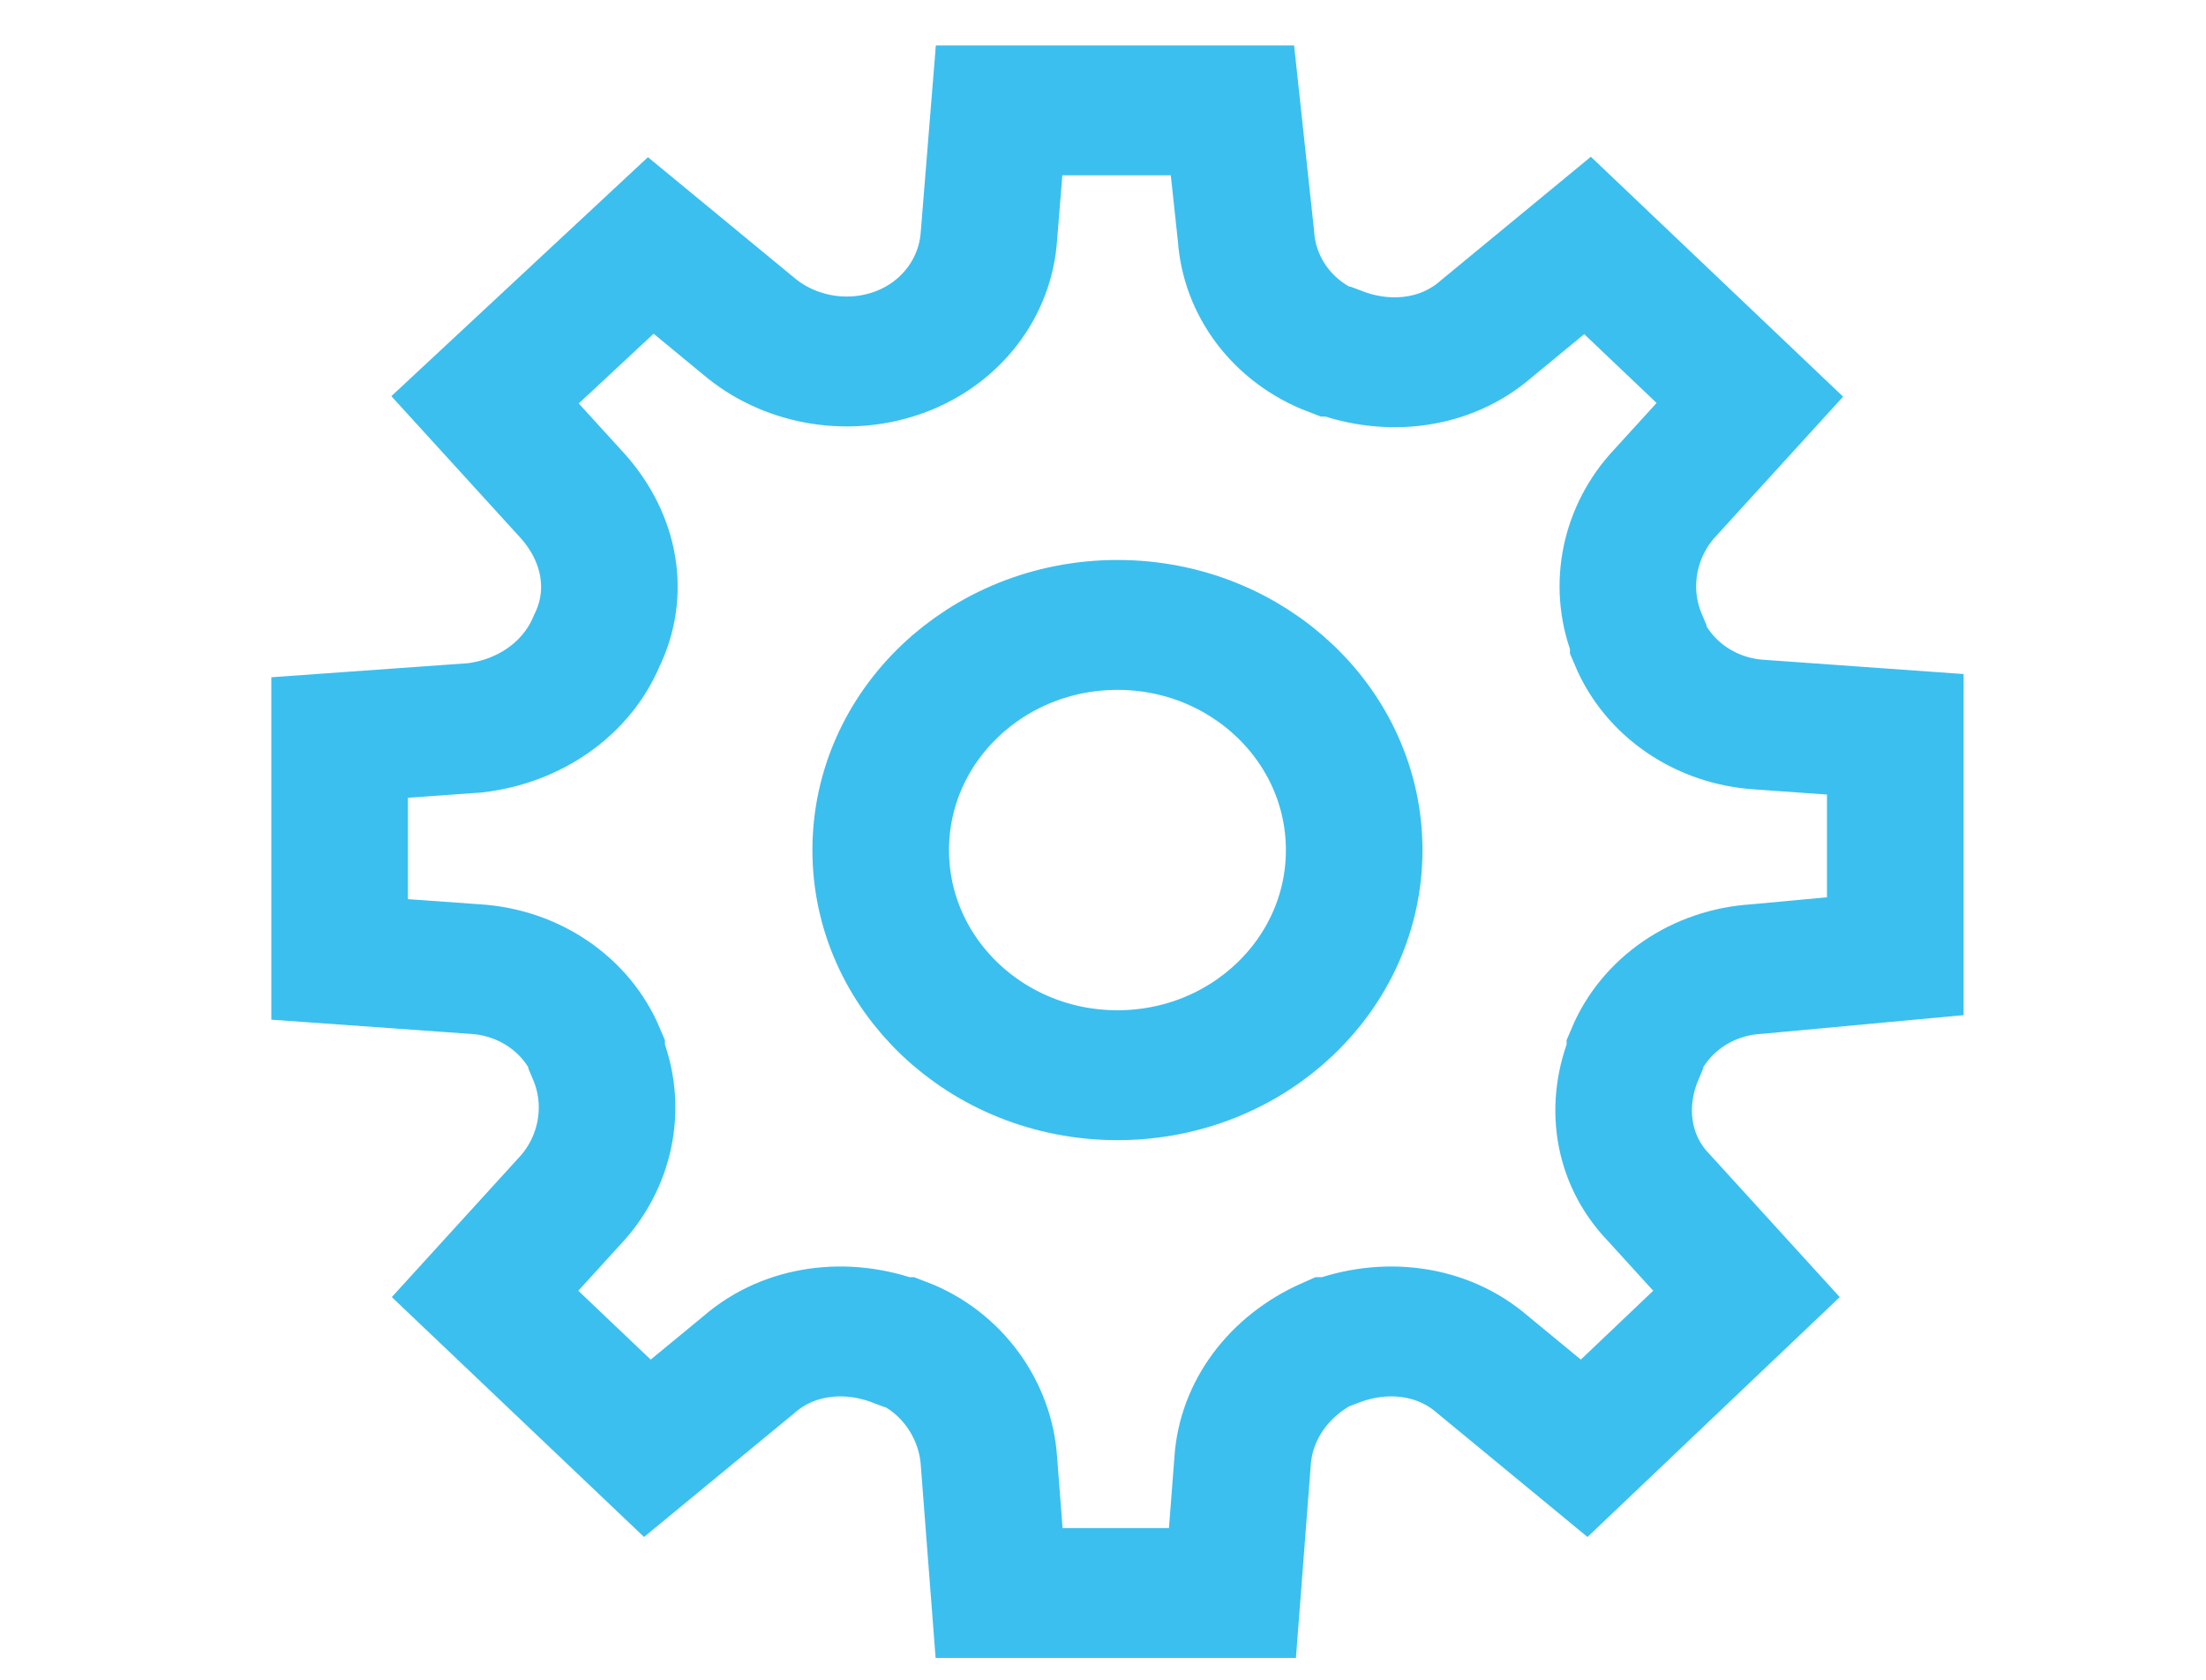 <?xml version="1.0" encoding="UTF-8" standalone="no"?> <svg xmlns="http://www.w3.org/2000/svg" xmlns:xlink="http://www.w3.org/1999/xlink" xmlns:serif="http://www.serif.com/" width="197px" height="150px" version="1.1" xml:space="preserve" style="fill-rule:evenodd;clip-rule:evenodd;stroke-miterlimit:10;"> <g transform="matrix(4.066,0,0,3.867,100.13,75.899)"> <g id="Layer1"> <g transform="matrix(1,0,0,1,-19,-19)"> <clipPath id="_clip1"> <rect x="0" y="0" width="38" height="38"></rect> </clipPath> <g clip-path="url(#_clip1)"> <path d="M18.917,24.204C21.788,24.204 24.116,21.876 24.116,19.005C24.116,16.133 21.788,13.805 18.917,13.805C16.045,13.805 13.717,16.133 13.717,19.005C13.717,21.876 16.045,24.204 18.917,24.204Z" style="fill:none;fill-rule:nonzero;stroke:rgb(59,191,239);stroke-width:3px;"></path> <path d="M36,21.456L36,16.331L33.029,16.108C31.841,16.034 30.801,15.291 30.355,14.177L30.355,14.102C29.91,12.988 30.132,11.726 30.875,10.834L32.806,8.606L29.241,5.041L27.013,6.972C26.121,7.789 24.859,7.938 23.745,7.492L23.67,7.492C22.556,7.046 21.814,6.006 21.739,4.818L21.442,1.921L16.317,1.921L16.094,4.818C16.02,6.006 15.277,7.046 14.163,7.492C13.049,7.938 11.786,7.715 10.895,6.972L8.667,5.041L5.027,8.606L6.958,10.834C7.775,11.8 7.998,13.063 7.478,14.177C7.033,15.291 5.993,16.034 4.804,16.182L1.833,16.405L1.833,21.53L4.804,21.753C5.993,21.827 7.033,22.57 7.478,23.684L7.478,23.758C7.924,24.872 7.701,26.135 6.958,27.026L5.027,29.255L8.592,32.82L10.821,30.889C11.712,30.072 12.975,29.923 14.089,30.369L14.163,30.369C15.277,30.814 16.02,31.929 16.094,33.117L16.317,36.162L21.442,36.162L21.665,33.117C21.739,31.929 22.482,30.889 23.596,30.369L23.67,30.369C24.785,29.923 26.047,30.072 26.939,30.889L29.167,32.82L32.732,29.255L30.801,27.026C29.984,26.135 29.835,24.872 30.281,23.758L30.281,23.684C30.727,22.57 31.766,21.827 32.955,21.753L36,21.456Z" style="fill:none;fill-rule:nonzero;stroke:rgb(59,191,239);stroke-width:3px;"></path> </g> </g> </g> </g> </svg> 